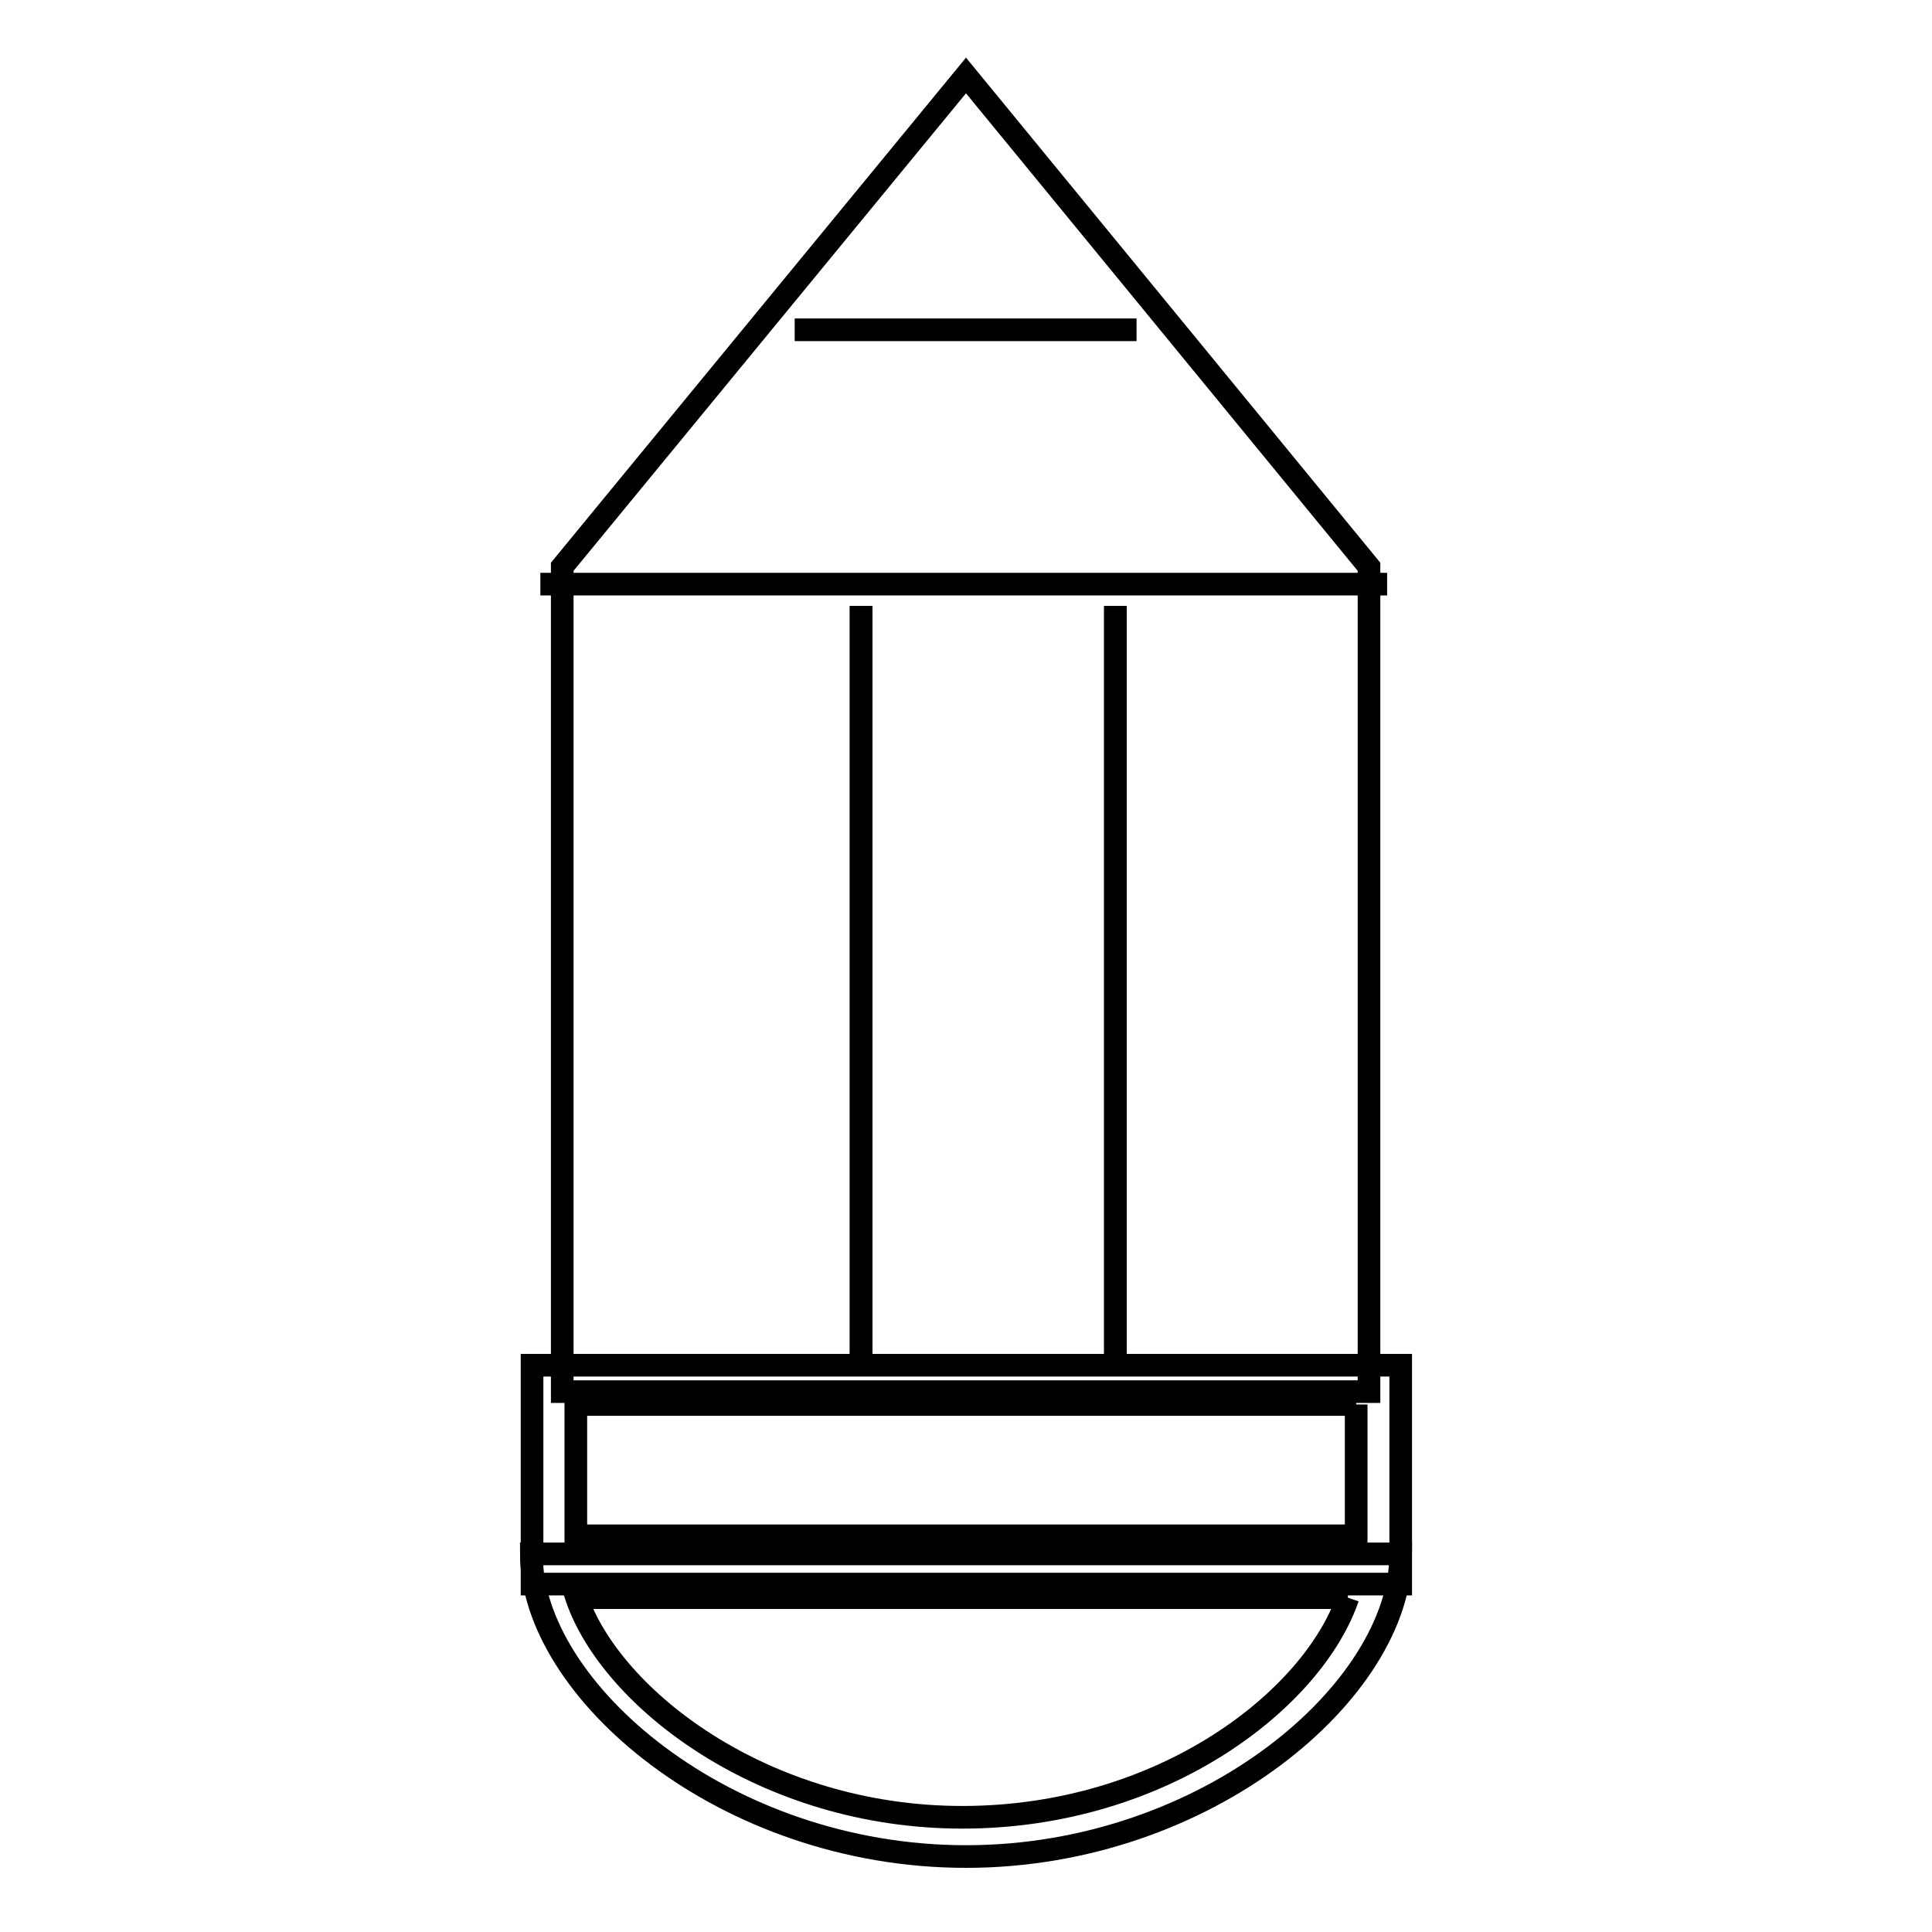<?xml version="1.0" encoding="utf-8"?>
<!-- Svg Vector Icons : http://www.onlinewebfonts.com/icon -->
<!DOCTYPE svg PUBLIC "-//W3C//DTD SVG 1.1//EN" "http://www.w3.org/Graphics/SVG/1.1/DTD/svg11.dtd">
<svg version="1.1" xmlns="http://www.w3.org/2000/svg" xmlns:xlink="http://www.w3.org/1999/xlink" x="0px" y="0px" viewBox="0 0 256 256" enable-background="new 0 0 256 256" xml:space="preserve">
<g><g><path stroke-width="3" fill-opacity="0" stroke="#000000"  d="M128,10L74.5,75.1v109.3h106.9V75.1L128,10z"/><path stroke-width="3" fill-opacity="0" stroke="#000000"  d="M114.1,181.5V80.3V181.5z"/><path stroke-width="3" fill-opacity="0" stroke="#000000"  d="M147.8,181.5V80.3V181.5z"/><path stroke-width="3" fill-opacity="0" stroke="#000000"  d="M71.6,77.4h112.2H71.6z"/><path stroke-width="3" fill-opacity="0" stroke="#000000"  d="M105.3,43.7h45.3H105.3z"/><path stroke-width="3" fill-opacity="0" stroke="#000000"  d="M114.1,181.5V80.3V181.5z"/><path stroke-width="3" fill-opacity="0" stroke="#000000"  d="M147.8,181.5V80.3V181.5z"/><path stroke-width="3" fill-opacity="0" stroke="#000000"  d="M178.6,211.7c-4.6,13.4-24.4,29.1-51.1,29.1c-26.2,0-46.5-15.7-51.1-29.1H178.6 M185.6,205.9H70.4c0,18,25.6,40.1,57.6,40.1S185.6,223.9,185.6,205.9L185.6,205.9z"/><path stroke-width="3" fill-opacity="0" stroke="#000000"  d="M179.7,186.1v17.4H76.3v-17.4H179.7 M185.6,180.9h-5.8H76.3h-5.8v5.8v17.4v5.8h5.8h103.5h5.8v-5.8v-17.4V180.9L185.6,180.9z"/></g></g>
</svg>